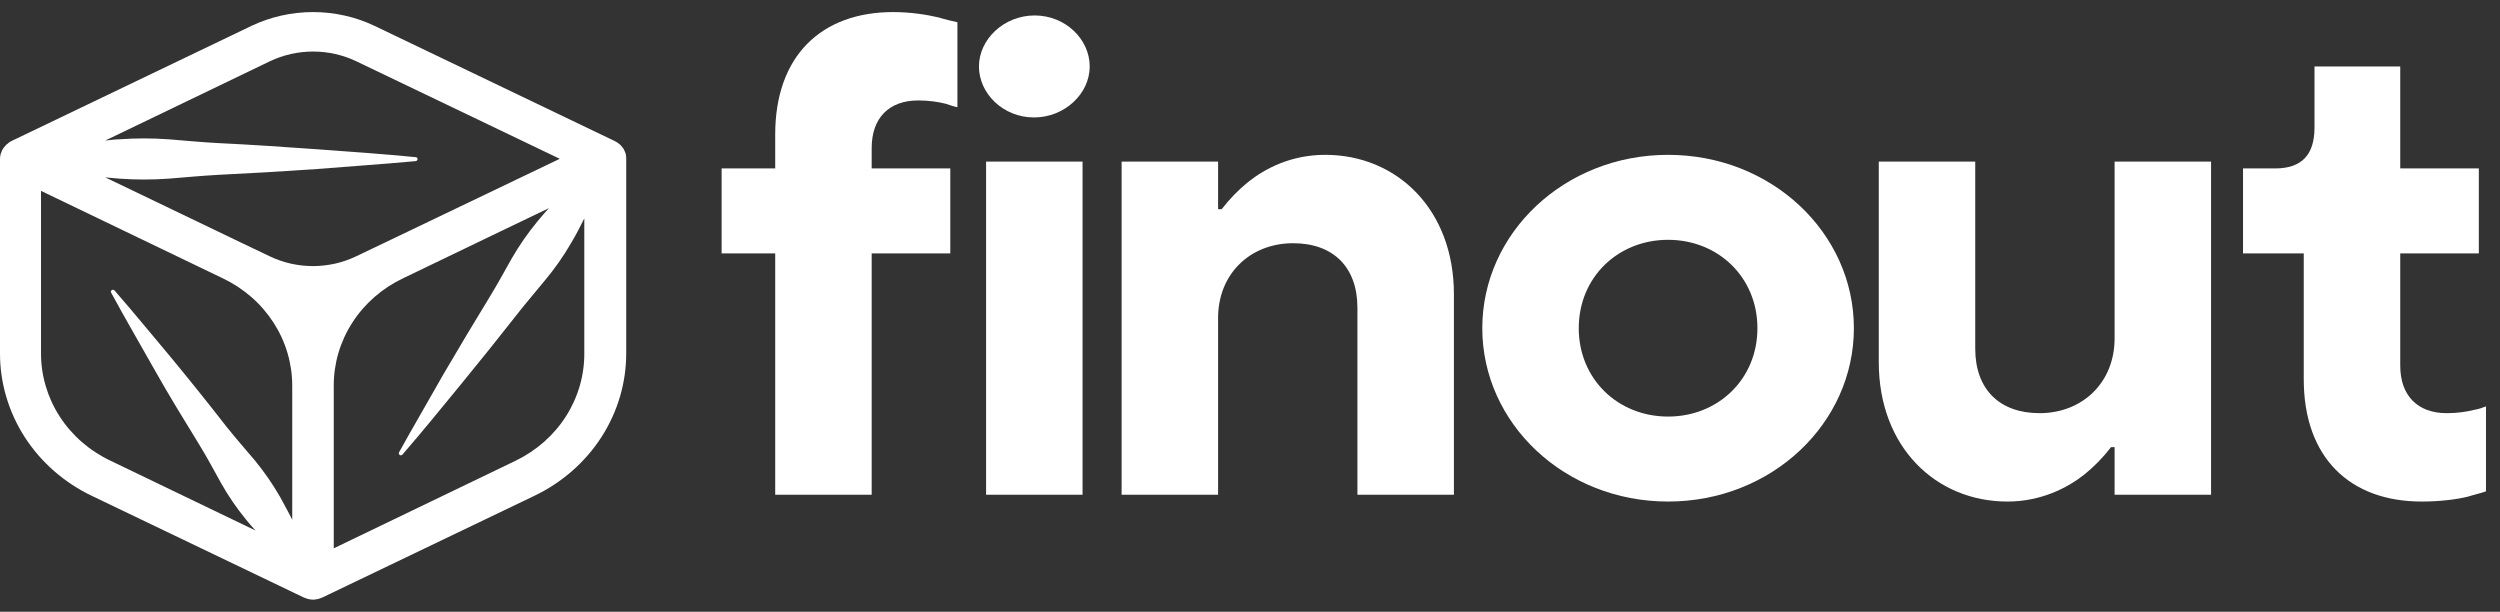<svg width="94" height="23" viewBox="0 0 94 23" fill="none" xmlns="http://www.w3.org/2000/svg">
<rect x="0" y="0" width="94" height="23" fill="#333333" stroke="none"/>
<path d="M23.524 5.775C23.517 5.753 23.509 5.731 23.499 5.71C23.484 5.671 23.465 5.633 23.447 5.597C23.432 5.574 23.415 5.553 23.397 5.532C23.374 5.5 23.348 5.47 23.32 5.443L23.252 5.389L23.187 5.342L23.152 5.327C23.145 5.319 23.135 5.313 23.125 5.309L14.084 0.973C13.365 0.631 12.573 0.454 11.77 0.454C10.967 0.454 10.175 0.631 9.455 0.973L0.424 5.306L0.396 5.324L0.362 5.339L0.303 5.389C0.282 5.407 0.254 5.425 0.235 5.443C0.207 5.47 0.181 5.5 0.158 5.532C0.139 5.552 0.122 5.574 0.108 5.597C0.086 5.633 0.069 5.671 0.056 5.71C0.056 5.734 0.034 5.752 0.028 5.775C0.01 5.842 0 5.911 6.08997e-05 5.98L6.08997e-05 13.266C-0.005 14.384 0.317 15.481 0.928 16.432C1.54 17.383 2.418 18.151 3.461 18.648L11.425 22.467C11.455 22.481 11.486 22.491 11.518 22.5L11.576 22.521C11.64 22.536 11.706 22.545 11.771 22.548C11.837 22.544 11.902 22.536 11.966 22.521L12.025 22.5C12.057 22.492 12.088 22.481 12.118 22.467L20.081 18.648C21.125 18.151 22.003 17.383 22.616 16.432C23.228 15.481 23.55 14.384 23.546 13.266L23.546 5.971C23.548 5.905 23.54 5.839 23.524 5.775ZM10.149 2.303C10.653 2.063 11.208 1.938 11.771 1.938C12.334 1.938 12.889 2.063 13.394 2.303L21.047 5.971L14.462 9.126L13.387 9.639C12.884 9.88 12.329 10.005 11.767 10.005C11.204 10.005 10.649 9.88 10.146 9.639L9.072 9.126L3.957 6.669L4.486 6.717C5.105 6.761 5.726 6.761 6.344 6.717C6.963 6.666 7.582 6.61 8.202 6.574C9.44 6.515 10.678 6.442 11.917 6.355C13.155 6.254 14.394 6.173 15.632 6.058C15.65 6.055 15.666 6.047 15.678 6.035C15.691 6.022 15.698 6.006 15.7 5.989C15.702 5.97 15.696 5.951 15.683 5.936C15.671 5.921 15.652 5.911 15.632 5.909C14.394 5.79 13.155 5.701 11.917 5.612C10.678 5.523 9.44 5.44 8.202 5.38C7.582 5.348 6.963 5.288 6.344 5.238C5.726 5.193 5.105 5.193 4.486 5.238C4.31 5.238 4.13 5.27 3.957 5.285L10.149 2.303ZM1.542 13.266L1.542 7.177L8.384 10.468C9.167 10.842 9.826 11.418 10.286 12.132C10.746 12.846 10.989 13.668 10.988 14.508L10.988 19.542C10.842 19.245 10.678 18.963 10.527 18.677C10.254 18.203 9.941 17.75 9.592 17.323C9.233 16.901 8.87 16.483 8.52 16.049C7.846 15.182 7.156 14.321 6.452 13.468C5.734 12.618 5.04 11.76 4.307 10.923C4.295 10.909 4.28 10.9 4.262 10.896C4.245 10.893 4.227 10.895 4.211 10.902C4.192 10.912 4.179 10.928 4.173 10.948C4.167 10.967 4.17 10.988 4.18 11.006C4.703 11.974 5.26 12.921 5.802 13.887C6.344 14.852 6.917 15.782 7.493 16.72C7.781 17.189 8.041 17.674 8.31 18.161C8.579 18.639 8.89 19.094 9.239 19.521C9.356 19.667 9.483 19.818 9.61 19.949L4.155 17.323C3.366 16.95 2.703 16.372 2.241 15.655C1.779 14.937 1.537 14.109 1.542 13.266ZM19.388 17.323L12.549 20.617L12.549 14.508C12.546 13.665 12.789 12.839 13.252 12.124C13.714 11.408 14.377 10.831 15.165 10.459L18.49 8.858L20.635 7.828C20.49 7.991 20.348 8.154 20.208 8.324C19.849 8.76 19.527 9.224 19.245 9.711C18.97 10.201 18.7 10.694 18.406 11.175C17.82 12.133 17.243 13.098 16.675 14.068C16.124 15.048 15.552 16.016 15.007 17.002C14.996 17.019 14.992 17.039 14.996 17.058C15 17.078 15.012 17.095 15.028 17.106C15.037 17.112 15.046 17.116 15.057 17.118C15.067 17.12 15.077 17.12 15.087 17.118C15.097 17.116 15.107 17.112 15.115 17.107C15.124 17.101 15.131 17.094 15.137 17.086C15.88 16.23 16.592 15.351 17.304 14.484C18.016 13.617 18.728 12.728 19.425 11.84C19.772 11.395 20.143 10.967 20.496 10.534C20.859 10.1 21.183 9.638 21.465 9.152C21.645 8.855 21.809 8.538 21.97 8.211L21.97 13.26C21.978 14.101 21.741 14.928 21.285 15.646C20.828 16.364 20.171 16.945 19.388 17.323Z" fill="white"/>
<path d="M29.148 18.602H32.775V9.528H35.731V6.333L32.775 6.333V5.566C32.775 4.416 33.447 3.777 34.522 3.777C34.925 3.777 35.274 3.828 35.569 3.904C35.731 3.956 35.865 4.007 35.999 4.032V0.837C35.784 0.786 35.542 0.735 35.301 0.658C34.871 0.556 34.253 0.454 33.581 0.454C30.894 0.454 29.148 2.09 29.148 5.055V6.333H27.133V9.528H29.148L29.148 18.602Z" fill="white"/>
<path d="M37.077 18.602L40.704 18.602V6.077H37.077V18.602ZM36.809 2.499C36.809 3.521 37.722 4.416 38.877 4.416C40.033 4.416 40.973 3.521 40.973 2.499C40.973 1.476 40.06 0.581 38.904 0.581C37.749 0.581 36.809 1.476 36.809 2.499Z" fill="white"/>
<path d="M42.173 18.602H45.8V11.956C45.8 10.295 47.009 9.145 48.621 9.145C50.126 9.145 51.039 10.039 51.039 11.573V18.602H54.667V11.062C54.667 7.867 52.517 5.822 49.83 5.822C48.541 5.822 47.573 6.333 46.928 6.844C46.552 7.151 46.23 7.483 45.934 7.867H45.8V6.077H42.173V18.602Z" fill="white"/>
<path d="M62.72 15.663C60.839 15.663 59.361 14.257 59.361 12.34C59.361 10.423 60.839 9.017 62.72 9.017C64.601 9.017 66.079 10.423 66.079 12.34C66.079 14.257 64.601 15.663 62.72 15.663ZM55.734 12.34C55.734 15.918 58.824 18.858 62.72 18.858C66.616 18.858 69.706 15.918 69.706 12.34C69.706 8.761 66.616 5.822 62.72 5.822C58.824 5.822 55.734 8.761 55.734 12.34Z" fill="white"/>
<path d="M70.642 13.618C70.642 16.813 72.791 18.858 75.478 18.858C76.741 18.858 77.735 18.347 78.38 17.836C78.756 17.529 79.079 17.197 79.374 16.813H79.509V18.602L83.136 18.602V6.077L79.509 6.077V12.723C79.509 14.385 78.299 15.535 76.687 15.535C75.183 15.535 74.269 14.64 74.269 13.107V6.077L70.642 6.077V13.618Z" fill="white"/>
<path d="M86.621 14.257C86.621 17.222 88.368 18.858 91.055 18.858C91.727 18.858 92.344 18.782 92.774 18.679C93.016 18.602 93.258 18.551 93.473 18.475V15.28C93.339 15.331 93.204 15.382 93.043 15.407C92.748 15.484 92.398 15.535 91.995 15.535C90.921 15.535 90.249 14.896 90.249 13.746V9.528H93.204V6.333L90.249 6.333V2.499L87.025 2.499V4.799C87.025 5.822 86.541 6.333 85.547 6.333L84.338 6.333V9.528H86.621V14.257Z" fill="white"/>
</svg>
